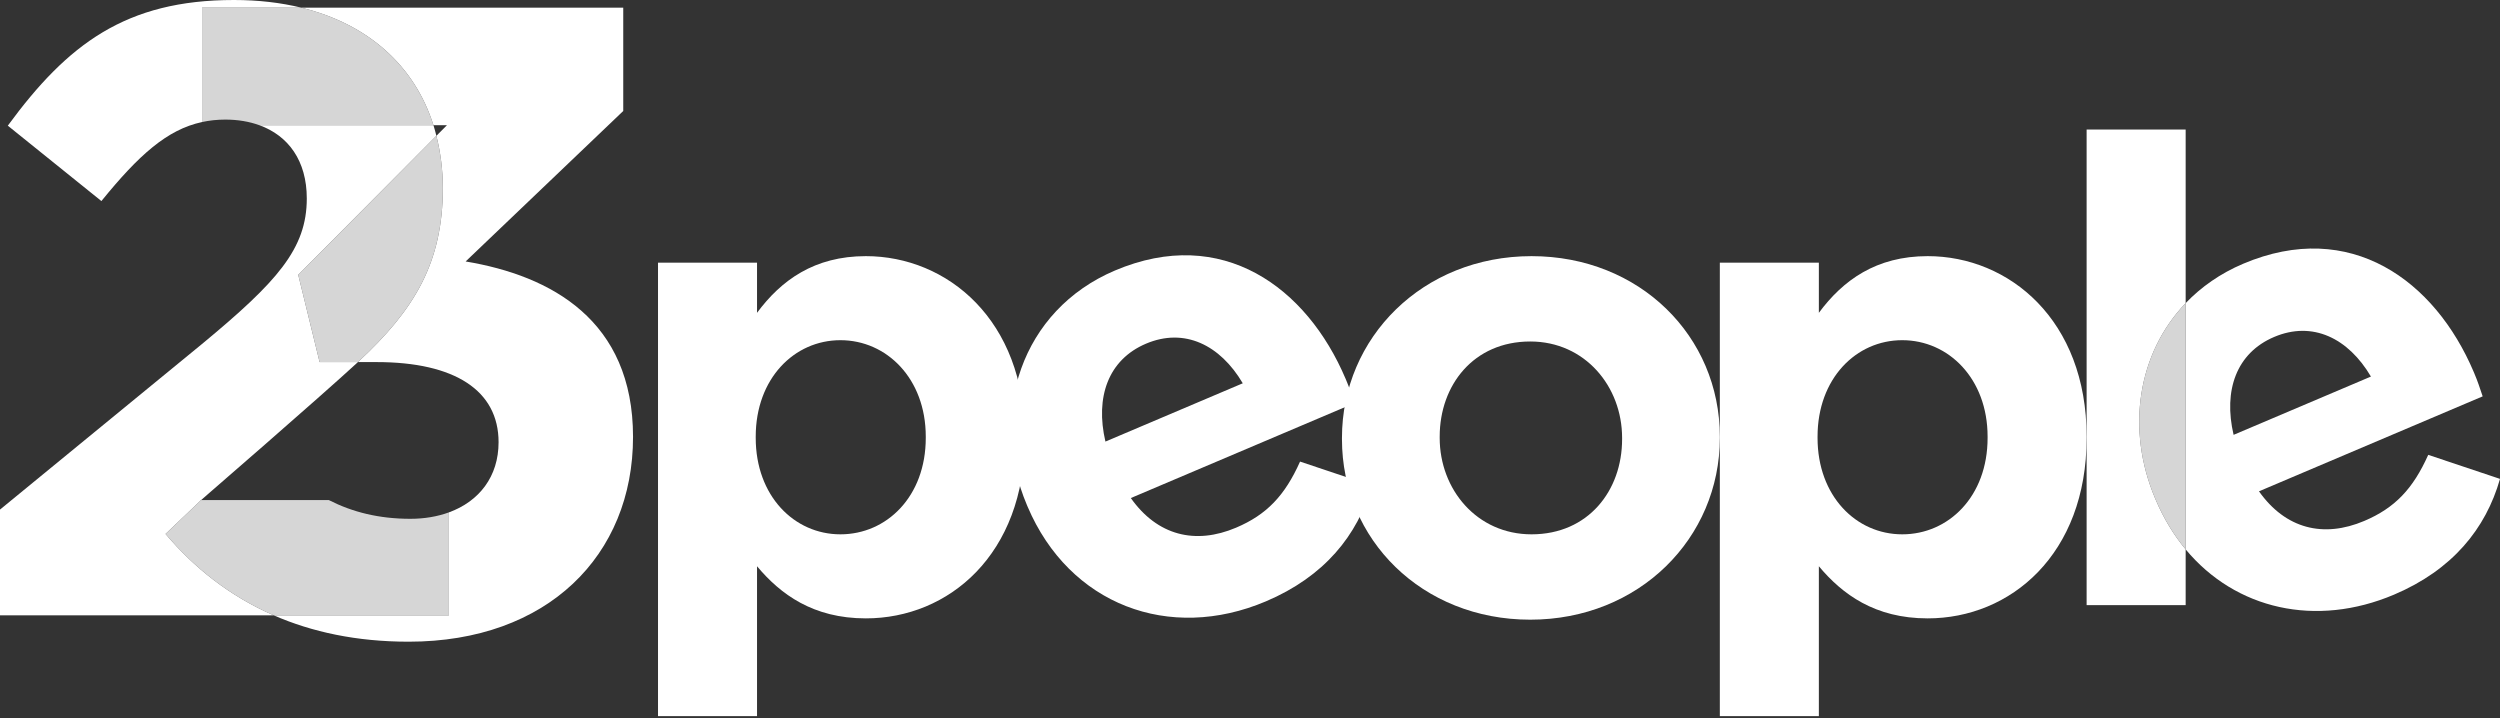 <svg width="832" height="239" viewBox="0 0 832 239" fill="none" xmlns="http://www.w3.org/2000/svg">
<rect x="0" y="0" width="832" height="239" fill="#333333" stroke="none"/>
<path d="M717.245 165.923L717.414 166.322C720.074 172.586 723.448 178.1 727.386 182.84V100.88C711.412 117.553 707.443 142.83 717.245 165.923Z" fill="white" fill-opacity="0.8"/>
<path d="M308.096 145.302C308.096 126.005 295.088 113.214 279.693 113.214C264.299 113.214 251.505 126.005 251.505 145.302V145.737C251.505 165.032 264.299 177.825 279.693 177.825C295.088 177.825 308.096 165.25 308.096 145.737V145.302ZM288.148 205.795C270.588 205.795 259.746 197.773 251.94 188.45V238.319H218.985V87.413H251.94V104.108C259.963 93.266 271.02 85.244 288.148 85.244C315.251 85.244 341.052 106.493 341.052 145.302V145.737C341.052 184.546 315.683 205.795 288.148 205.795" fill="white"/>
<path d="M539.836 145.737C539.836 128.61 527.479 113.648 509.264 113.648C490.403 113.648 479.129 128.174 479.129 145.302V145.737C479.129 162.866 491.486 177.825 509.699 177.825C528.562 177.825 539.836 163.298 539.836 146.171V145.737ZM509.264 206.229C473.274 206.229 446.604 179.559 446.604 146.171V145.737C446.604 112.346 473.491 85.245 509.699 85.245C545.69 85.245 572.359 111.914 572.359 145.302V145.737C572.359 179.127 545.474 206.229 509.264 206.229" fill="white"/>
<path d="M661.471 145.302C661.471 126.005 648.463 113.214 633.068 113.214C617.674 113.214 604.881 126.005 604.881 145.302V145.737C604.881 165.032 617.674 177.825 633.068 177.825C648.463 177.825 661.471 165.25 661.471 145.737V145.302ZM641.523 205.795C623.963 205.795 613.121 197.773 605.316 188.45V238.319H572.359V87.413H605.316V104.108C613.339 93.266 624.396 85.244 641.523 85.244C668.626 85.244 694.428 106.493 694.428 145.302V145.737C694.428 184.546 669.058 205.795 641.523 205.795" fill="white"/>
<path d="M100.301 2.555C93.449 0.88 85.952 0 77.871 0C41.82 0 22.496 14.709 2.596 41.822L33.745 66.914C46.127 51.675 55.567 43.134 67.244 40.614V2.555H100.301Z" fill="white"/>
<path d="M55.093 177.697L66.933 166.416C66.933 166.416 106.473 132.186 119.121 120.503H106.36L99.249 91.458L145.229 45.203C144.928 44.012 144.62 42.825 144.255 41.672H86.326C95.941 45.158 102.1 53.467 102.1 66.049C102.1 82.775 92.293 93.734 67.201 114.5L0 169.589V204.775H91.071C76.435 198.396 64.604 188.952 55.093 177.697Z" fill="white"/>
<path d="M154.962 87.016L207.416 36.933V2.555H100.302C122.625 8.015 138.023 21.977 144.256 41.672H148.738L145.23 45.204C146.602 50.632 147.378 56.417 147.378 62.589C147.378 87.264 138.081 103.002 119.121 120.502H125.327C151.406 120.502 165.925 129.984 165.925 147.173C165.925 158.583 159.495 166.84 149.4 170.518V204.774H91.07C103.794 210.319 118.631 213.556 135.996 213.556C182.225 213.556 210.673 184.809 210.673 145.395C210.673 106.575 183.411 91.755 154.962 87.016Z" fill="white"/>
<path d="M106.359 120.502H119.121C138.081 103.002 147.377 87.264 147.377 62.587C147.377 56.415 146.601 50.63 145.229 45.204L99.247 91.459L106.359 120.502Z" fill="white" fill-opacity="0.8"/>
<path d="M149.4 170.517C145.598 171.903 141.292 172.658 136.589 172.658C126.246 172.658 117.412 170.5 109.409 166.415H66.933L55.094 177.698C64.605 188.952 76.436 198.395 91.071 204.774H149.4V170.517Z" fill="white" fill-opacity="0.8"/>
<path d="M100.301 2.555H67.243V40.614C69.71 40.081 72.269 39.8 74.986 39.8C79.123 39.8 82.934 40.443 86.326 41.673H144.255C138.022 21.978 122.624 8.015 100.301 2.555Z" fill="white" fill-opacity="0.8"/>
<path d="M381.381 114.379C368.808 119.716 364.436 132.171 367.886 146.958L413.592 127.558C406.034 114.749 394.154 108.958 381.381 114.379ZM450.778 134.15L376.336 165.75C385.175 178.25 397.803 181.368 411.377 175.607C421.555 171.287 427.584 164.959 432.661 153.617L456.547 161.616C451.822 178.224 440.672 191.907 421.311 200.126C389.179 213.765 355.856 201.293 341.962 168.562L341.793 168.164C328.831 137.628 339.91 103.246 371.045 90.03C406.772 74.866 434.913 95.661 447.789 125.996L447.96 126.396C449.23 129.389 449.793 131.271 450.778 134.15Z" fill="white"/>
<path d="M756.835 112.138C769.607 106.717 781.489 112.509 789.045 125.317L743.34 144.718C739.89 129.931 744.261 117.475 756.835 112.138ZM808.115 151.375C803.038 162.718 797.008 169.046 786.83 173.367C773.257 179.127 760.629 176.009 751.79 163.509L826.232 131.909C825.245 129.029 824.683 127.148 823.414 124.155L823.243 123.755C810.367 93.419 782.227 72.624 746.499 87.789C738.909 91.011 732.535 95.505 727.386 100.88V182.839C744.025 202.863 770.781 208.914 796.764 197.885C816.126 189.666 827.276 175.983 832.001 159.374L808.115 151.375Z" fill="white"/>
<path d="M717.245 165.923C707.443 142.83 711.412 117.553 727.386 100.88V43.109H694.427V201.386H727.386V182.84C723.447 178.1 720.073 172.586 717.414 166.322L717.245 165.923Z" fill="white"/>
</svg>
